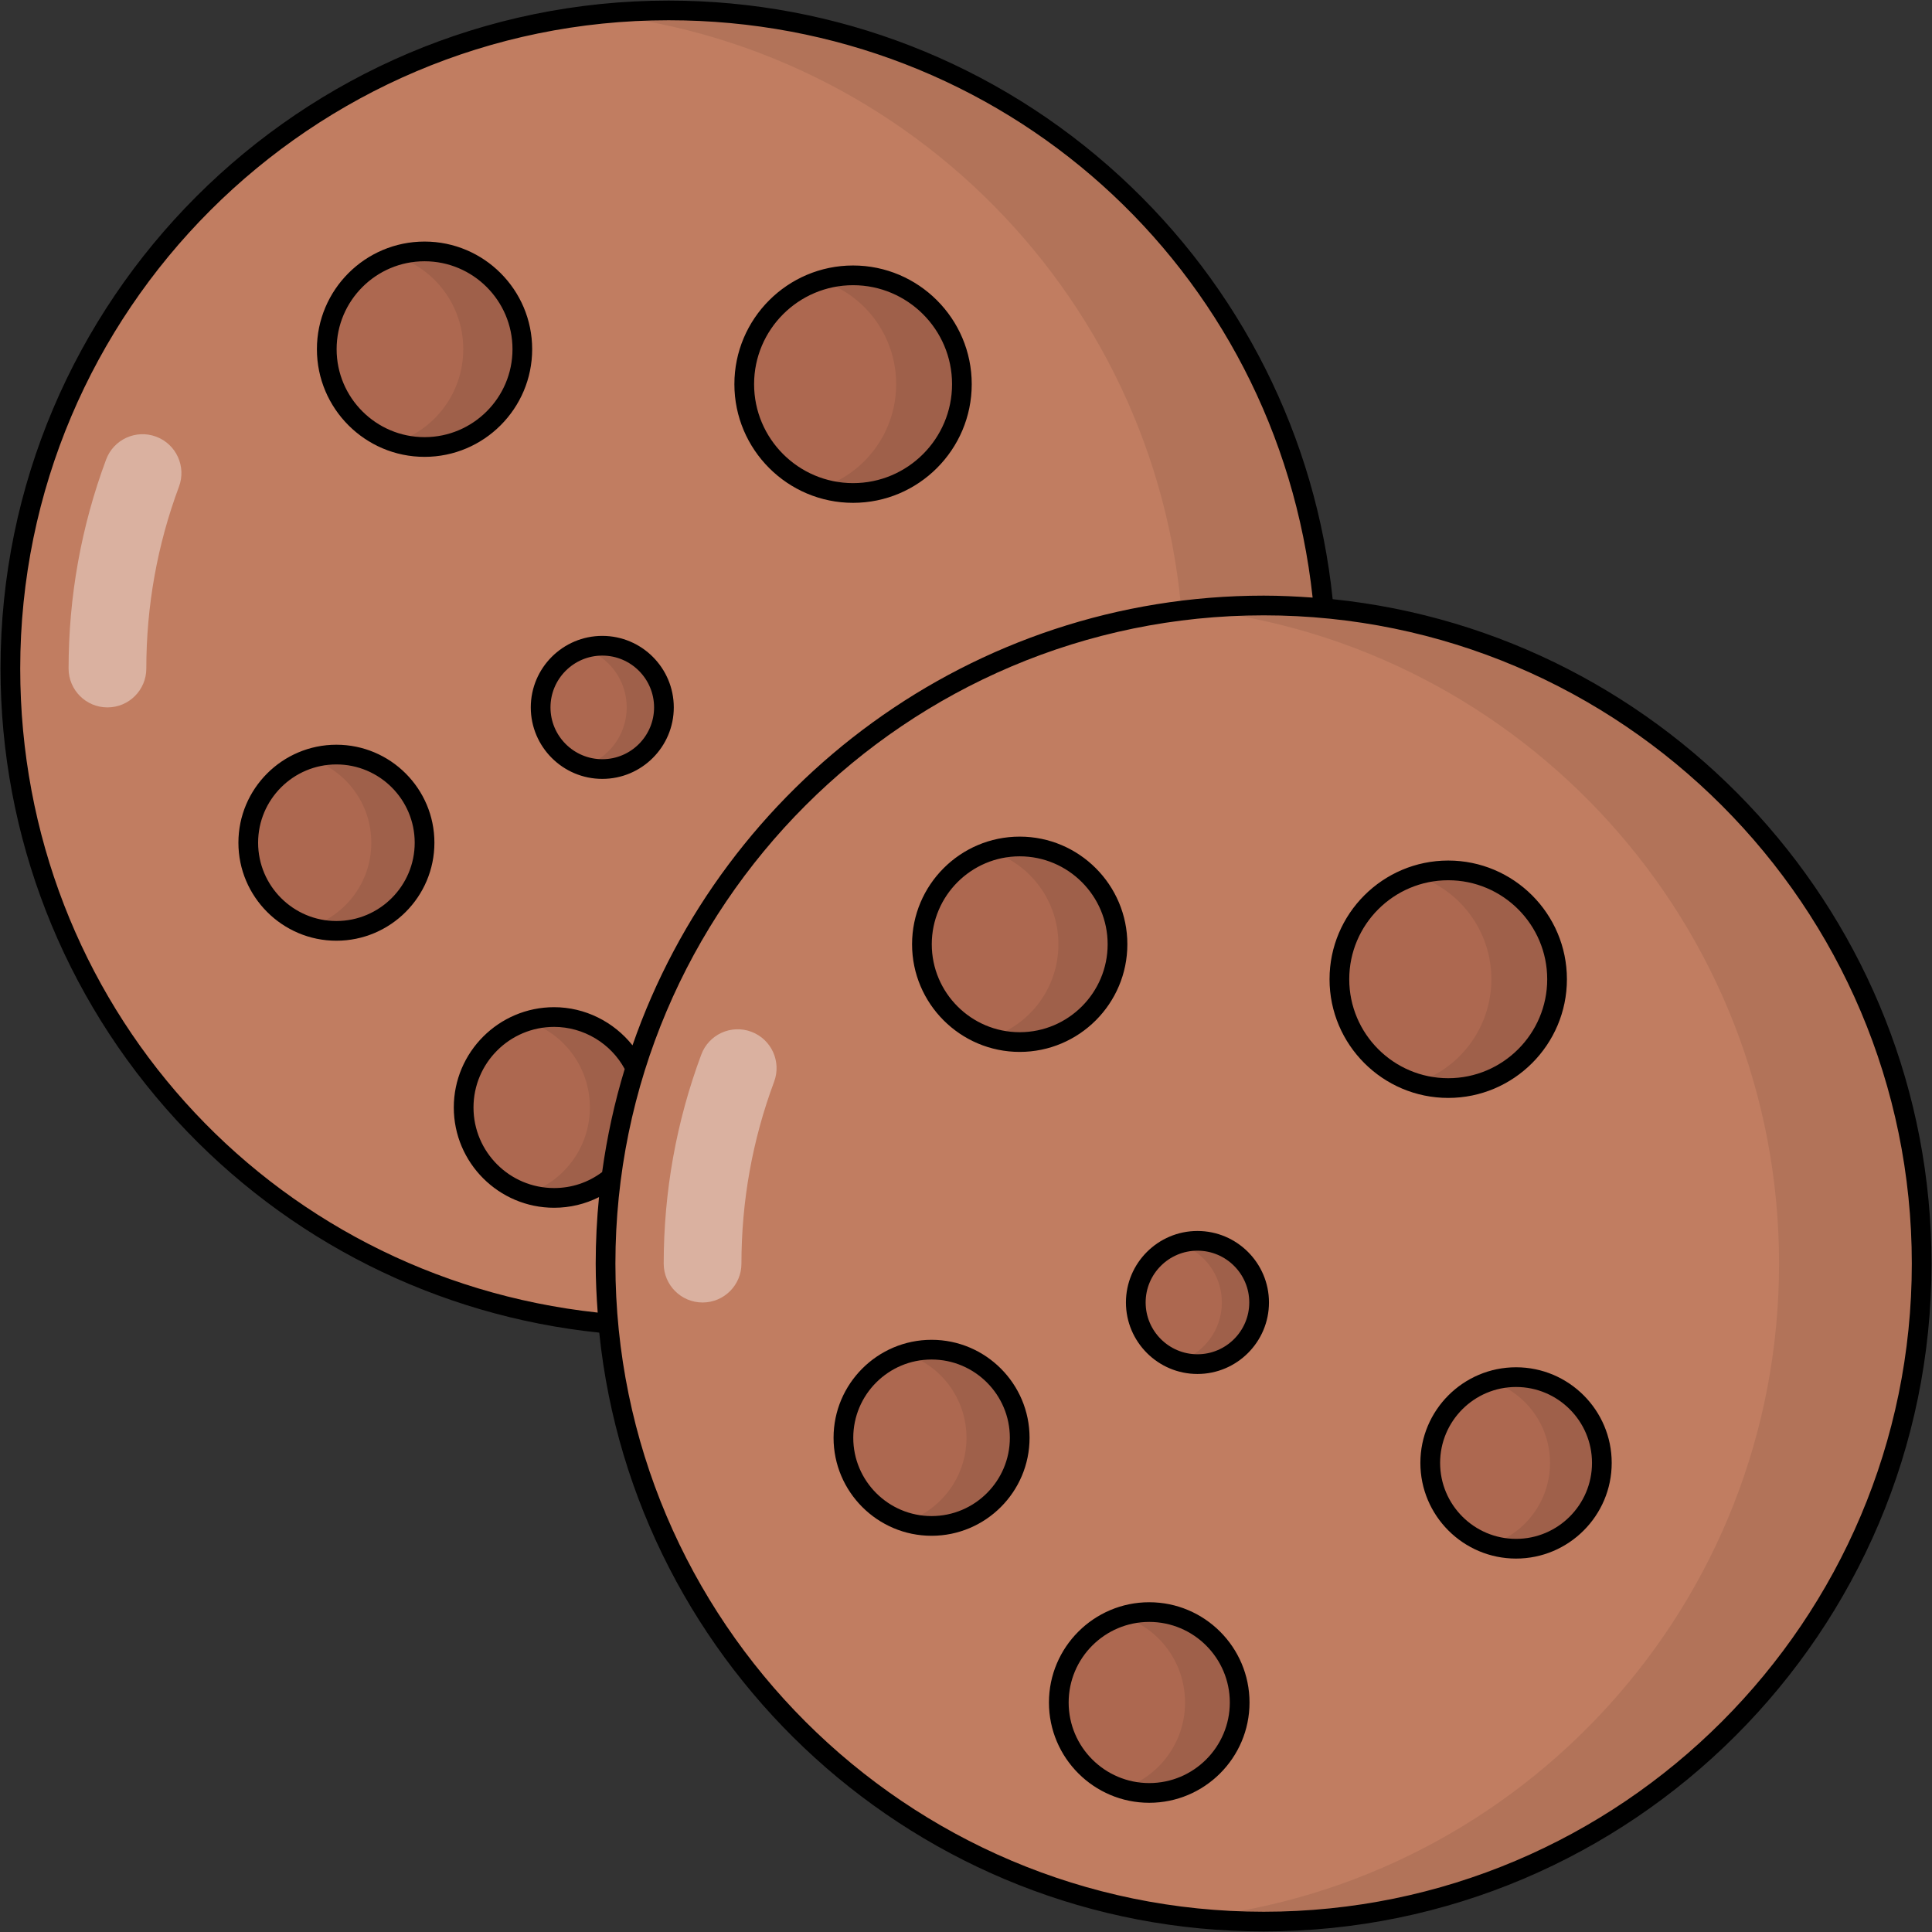 <svg width="60" height="60" viewBox="0 0 60 60" fill="none" xmlns="http://www.w3.org/2000/svg">
<rect x="0" y="0" width="60" height="60" fill="#333333" stroke="none"/>
<g clip-path="url(#clip0_831_45387)">
<path d="M41.194 20.762C41.194 32.045 32.044 41.195 20.761 41.195C9.471 41.195 0.321 32.045 0.321 20.762C0.321 9.472 9.471 0.322 20.761 0.322C32.044 0.322 41.194 9.472 41.194 20.762Z" fill="#C17D61"/>
<path opacity="0.4" d="M3.337 21.969C2.67 21.969 2.13 21.429 2.13 20.762C2.13 18.53 2.522 16.346 3.296 14.27C3.529 13.646 4.223 13.328 4.849 13.561C5.473 13.794 5.791 14.489 5.558 15.114C4.885 16.919 4.544 18.82 4.544 20.762C4.544 21.429 4.003 21.969 3.337 21.969Z" fill="white"/>
<path opacity="0.08" d="M41.197 20.762C41.197 32.049 32.047 41.198 20.761 41.198C20.012 41.198 19.27 41.156 18.546 41.084C28.794 39.973 36.767 31.3 36.767 20.762C36.767 10.219 28.794 1.546 18.546 0.435C19.27 0.363 20.012 0.32 20.761 0.32C32.047 0.32 41.197 9.47 41.197 20.762Z" fill="black"/>
<path d="M16.139 11.546C16.525 9.913 15.514 8.278 13.882 7.892C12.249 7.507 10.614 8.518 10.228 10.15C9.843 11.782 10.854 13.418 12.486 13.803C14.118 14.189 15.754 13.178 16.139 11.546Z" fill="#AD6850"/>
<path opacity="0.08" d="M16.22 10.845C16.22 12.521 14.864 13.882 13.183 13.882C12.863 13.882 12.554 13.833 12.267 13.741C13.498 13.356 14.387 12.201 14.387 10.845C14.387 9.484 13.498 8.335 12.267 7.95C12.554 7.857 12.863 7.809 13.183 7.809C14.864 7.808 16.22 9.164 16.22 10.845Z" fill="black"/>
<path d="M13.109 26.803C13.457 25.332 12.546 23.858 11.075 23.51C9.603 23.163 8.129 24.074 7.781 25.545C7.434 27.016 8.345 28.491 9.816 28.838C11.288 29.186 12.762 28.274 13.109 26.803Z" fill="#AD6850"/>
<path opacity="0.08" d="M13.183 26.173C13.183 27.683 11.961 28.91 10.446 28.91C10.158 28.91 9.879 28.866 9.62 28.783C10.73 28.436 11.531 27.395 11.531 26.173C11.531 24.946 10.73 23.91 9.62 23.563C9.879 23.48 10.158 23.436 10.446 23.436C11.961 23.436 13.183 24.658 13.183 26.173Z" fill="black"/>
<path d="M19.939 35.042C20.295 33.533 19.36 32.02 17.851 31.664C16.341 31.307 14.829 32.242 14.473 33.751C14.116 35.261 15.051 36.773 16.56 37.13C18.07 37.486 19.582 36.551 19.939 35.042Z" fill="#AD6850"/>
<path opacity="0.08" d="M20.014 34.392C20.014 35.942 18.76 37.2 17.206 37.2C16.91 37.2 16.624 37.155 16.358 37.07C17.497 36.714 18.319 35.646 18.319 34.392C18.319 33.134 17.497 32.071 16.358 31.714C16.624 31.629 16.91 31.584 17.206 31.584C18.76 31.584 20.014 32.838 20.014 34.392Z" fill="black"/>
<path d="M29.782 12.709C30.211 10.893 29.086 9.072 27.27 8.643C25.453 8.214 23.632 9.339 23.203 11.156C22.774 12.973 23.899 14.793 25.716 15.222C27.533 15.651 29.353 14.526 29.782 12.709Z" fill="#AD6850"/>
<path opacity="0.08" d="M29.872 11.931C29.872 13.796 28.363 15.31 26.492 15.31C26.136 15.31 25.792 15.256 25.472 15.153C26.842 14.725 27.831 13.44 27.831 11.931C27.831 10.416 26.842 9.136 25.472 8.708C25.791 8.605 26.136 8.551 26.492 8.551C28.363 8.551 29.872 10.06 29.872 11.931Z" fill="black"/>
<path d="M20.567 22.413C20.81 21.384 20.173 20.353 19.144 20.11C18.115 19.867 17.083 20.504 16.84 21.533C16.597 22.562 17.235 23.593 18.264 23.837C19.293 24.079 20.324 23.442 20.567 22.413Z" fill="#AD6850"/>
<path opacity="0.08" d="M20.618 21.97C20.618 23.026 19.764 23.884 18.704 23.884C18.502 23.884 18.307 23.853 18.126 23.795C18.902 23.552 19.463 22.824 19.463 21.969C19.463 21.111 18.902 20.386 18.126 20.144C18.307 20.085 18.502 20.055 18.704 20.055C19.764 20.055 20.618 20.91 20.618 21.97Z" fill="black"/>
<path d="M59.678 39.243C59.678 50.526 50.528 59.675 39.245 59.675C27.954 59.675 18.805 50.526 18.805 39.243C18.805 27.952 27.954 18.803 39.245 18.803C50.528 18.803 59.678 27.952 59.678 39.243Z" fill="#C17D61"/>
<path opacity="0.4" d="M21.819 40.45C21.153 40.45 20.612 39.909 20.612 39.242C20.612 37.011 21.005 34.827 21.779 32.751C22.012 32.126 22.706 31.808 23.331 32.041C23.956 32.274 24.274 32.969 24.041 33.594C23.368 35.4 23.026 37.3 23.026 39.242C23.026 39.909 22.486 40.45 21.819 40.45Z" fill="white"/>
<path opacity="0.08" d="M59.68 39.243C59.68 50.529 50.531 59.679 39.244 59.679C38.496 59.679 37.754 59.636 37.029 59.564C47.278 58.453 55.25 49.781 55.25 39.243C55.25 28.699 47.277 20.026 37.029 18.916C37.754 18.843 38.496 18.801 39.244 18.801C50.531 18.801 59.68 27.951 59.68 39.243Z" fill="black"/>
<path d="M34.624 30.028C35.009 28.396 33.998 26.76 32.366 26.375C30.734 25.989 29.098 27 28.712 28.632C28.327 30.265 29.338 31.9 30.97 32.286C32.602 32.671 34.238 31.66 34.624 30.028Z" fill="#AD6850"/>
<path opacity="0.08" d="M34.703 29.326C34.703 31.002 33.348 32.363 31.666 32.363C31.347 32.363 31.038 32.314 30.75 32.222C31.981 31.837 32.87 30.682 32.87 29.326C32.87 27.965 31.981 26.815 30.75 26.43C31.037 26.338 31.346 26.289 31.666 26.289C33.348 26.289 34.703 27.645 34.703 29.326Z" fill="black"/>
<path d="M31.594 45.288C31.941 43.816 31.03 42.342 29.559 41.994C28.087 41.647 26.613 42.558 26.266 44.029C25.918 45.501 26.829 46.975 28.301 47.322C29.772 47.67 31.246 46.759 31.594 45.288Z" fill="#AD6850"/>
<path opacity="0.08" d="M31.667 44.653C31.667 46.164 30.445 47.391 28.93 47.391C28.641 47.391 28.363 47.347 28.104 47.263C29.213 46.916 30.015 45.875 30.015 44.653C30.015 43.426 29.213 42.39 28.104 42.043C28.363 41.96 28.641 41.916 28.93 41.916C30.445 41.916 31.667 43.138 31.667 44.653Z" fill="black"/>
<path d="M38.423 53.525C38.779 52.015 37.845 50.503 36.335 50.146C34.826 49.79 33.313 50.724 32.957 52.234C32.6 53.743 33.535 55.256 35.044 55.612C36.554 55.969 38.066 55.034 38.423 53.525Z" fill="#AD6850"/>
<path opacity="0.08" d="M38.498 52.875C38.498 54.424 37.244 55.683 35.689 55.683C35.393 55.683 35.108 55.638 34.842 55.552C35.98 55.196 36.803 54.128 36.803 52.875C36.803 51.616 35.98 50.553 34.842 50.197C35.108 50.112 35.393 50.066 35.689 50.066C37.244 50.066 38.498 51.32 38.498 52.875Z" fill="black"/>
<path d="M49.676 46.051C50.014 44.619 49.127 43.184 47.695 42.846C46.263 42.508 44.828 43.394 44.489 44.827C44.151 46.259 45.038 47.694 46.47 48.032C47.903 48.37 49.338 47.484 49.676 46.051Z" fill="#AD6850"/>
<path opacity="0.08" d="M49.745 45.432C49.745 46.903 48.556 48.097 47.081 48.097C46.8 48.097 46.529 48.054 46.276 47.973C47.356 47.635 48.137 46.622 48.137 45.432C48.137 44.238 47.356 43.229 46.276 42.891C46.529 42.81 46.8 42.768 47.081 42.768C48.556 42.768 49.745 43.957 49.745 45.432Z" fill="black"/>
<path d="M48.267 31.194C48.696 29.377 47.571 27.557 45.754 27.128C43.937 26.699 42.117 27.824 41.688 29.64C41.259 31.457 42.384 33.277 44.2 33.706C46.017 34.135 47.838 33.01 48.267 31.194Z" fill="#AD6850"/>
<path opacity="0.08" d="M48.355 30.411C48.355 32.276 46.846 33.791 44.975 33.791C44.619 33.791 44.275 33.736 43.955 33.634C45.325 33.206 46.315 31.92 46.315 30.411C46.315 28.896 45.325 27.617 43.955 27.188C44.275 27.086 44.619 27.031 44.975 27.031C46.846 27.031 48.355 28.54 48.355 30.411Z" fill="black"/>
<path d="M39.051 40.895C39.294 39.866 38.657 38.835 37.628 38.592C36.599 38.349 35.568 38.986 35.325 40.016C35.082 41.045 35.719 42.076 36.748 42.319C37.777 42.562 38.809 41.925 39.051 40.895Z" fill="#AD6850"/>
<path opacity="0.08" d="M39.102 40.45C39.102 41.506 38.247 42.365 37.187 42.365C36.986 42.365 36.791 42.334 36.609 42.276C37.386 42.033 37.946 41.305 37.946 40.45C37.946 39.592 37.386 38.867 36.609 38.624C36.791 38.566 36.985 38.535 37.187 38.535C38.247 38.535 39.102 39.39 39.102 40.45Z" fill="black"/>
<path d="M10.447 23.128C8.77 23.128 7.404 24.493 7.404 26.171C7.404 27.849 8.77 29.215 10.447 29.215C12.126 29.215 13.491 27.849 13.491 26.171C13.491 24.493 12.126 23.128 10.447 23.128ZM10.447 28.603C9.107 28.603 8.016 27.512 8.016 26.171C8.016 24.831 9.107 23.74 10.447 23.74C11.788 23.74 12.879 24.831 12.879 26.171C12.879 27.512 11.788 28.603 10.447 28.603ZM13.185 14.188C15.028 14.188 16.527 12.688 16.527 10.845C16.527 9.001 15.028 7.502 13.185 7.502C11.341 7.502 9.842 9.002 9.842 10.845C9.842 12.688 11.341 14.188 13.185 14.188ZM13.185 8.114C14.691 8.114 15.916 9.339 15.916 10.845C15.916 12.351 14.691 13.576 13.185 13.576C11.679 13.576 10.454 12.351 10.454 10.845C10.454 9.339 11.679 8.114 13.185 8.114ZM26.493 15.616C28.525 15.616 30.178 13.963 30.178 11.931C30.178 9.898 28.525 8.245 26.493 8.245C24.46 8.245 22.807 9.898 22.807 11.931C22.807 13.963 24.46 15.616 26.493 15.616ZM26.493 8.857C28.188 8.857 29.567 10.236 29.567 11.931C29.567 13.626 28.188 15.004 26.493 15.004C24.798 15.004 23.419 13.625 23.419 11.931C23.419 10.236 24.798 8.857 26.493 8.857ZM18.705 24.189C19.929 24.189 20.925 23.193 20.925 21.969C20.925 20.744 19.929 19.748 18.705 19.748C17.48 19.748 16.484 20.744 16.484 21.969C16.484 23.193 17.48 24.189 18.705 24.189ZM18.705 20.36C19.592 20.36 20.313 21.082 20.313 21.969C20.313 22.856 19.592 23.578 18.705 23.578C17.818 23.578 17.096 22.856 17.096 21.969C17.096 21.082 17.818 20.36 18.705 20.36ZM28.931 41.609C27.253 41.609 25.887 42.974 25.887 44.652C25.887 46.33 27.253 47.695 28.931 47.695C30.609 47.695 31.974 46.33 31.974 44.652C31.974 42.974 30.609 41.609 28.931 41.609ZM28.931 47.083C27.59 47.083 26.499 45.992 26.499 44.652C26.499 43.311 27.59 42.221 28.931 42.221C30.271 42.221 31.362 43.311 31.362 44.652C31.362 45.993 30.271 47.083 28.931 47.083Z" fill="black"/>
<path d="M41.387 18.608C40.867 13.573 38.531 8.917 34.782 5.475C30.949 1.956 25.97 0.018 20.764 0.018C9.323 0.018 0.016 9.324 0.016 20.762C0.016 25.971 1.955 30.95 5.476 34.784C8.918 38.531 13.575 40.866 18.61 41.386C19.686 51.818 28.53 59.982 39.246 59.982C50.681 59.982 59.985 50.679 59.985 39.243C59.985 28.527 51.82 19.683 41.387 18.608ZM0.628 20.762C0.628 9.661 9.661 0.629 20.764 0.629C31.123 0.629 39.657 8.313 40.765 18.559C40.263 18.523 39.757 18.498 39.246 18.498C30.18 18.498 22.459 24.345 19.643 32.464C19.061 31.732 18.166 31.279 17.208 31.279C15.491 31.279 14.093 32.676 14.093 34.394C14.093 36.111 15.491 37.508 17.208 37.508C17.703 37.508 18.175 37.393 18.603 37.177C18.536 37.857 18.5 38.546 18.5 39.243C18.5 39.755 18.525 40.261 18.562 40.764C8.313 39.654 0.628 31.121 0.628 20.762ZM18.7 36.4C18.267 36.724 17.754 36.896 17.208 36.896C15.828 36.896 14.705 35.774 14.705 34.394C14.705 33.014 15.828 31.891 17.208 31.891C18.123 31.891 18.97 32.403 19.401 33.199C19.085 34.234 18.851 35.304 18.7 36.4ZM39.246 59.371C28.144 59.371 19.112 50.342 19.112 39.243C19.112 28.142 28.144 19.11 39.246 19.11C50.344 19.11 59.373 28.142 59.373 39.243C59.373 50.342 50.344 59.371 39.246 59.371Z" fill="black"/>
<path d="M31.668 32.668C33.511 32.668 35.011 31.169 35.011 29.325C35.011 27.482 33.511 25.982 31.668 25.982C29.825 25.982 28.325 27.482 28.325 29.325C28.325 31.169 29.825 32.668 31.668 32.668ZM31.668 26.594C33.174 26.594 34.399 27.82 34.399 29.325C34.399 30.831 33.174 32.056 31.668 32.056C30.162 32.056 28.937 30.831 28.937 29.325C28.937 27.82 30.162 26.594 31.668 26.594ZM35.69 49.759C33.973 49.759 32.576 51.156 32.576 52.873C32.576 54.59 33.973 55.987 35.69 55.987C37.408 55.987 38.805 54.59 38.805 52.873C38.805 51.156 37.408 49.759 35.69 49.759ZM35.69 55.375C34.311 55.375 33.188 54.253 33.188 52.873C33.188 51.493 34.311 50.37 35.69 50.37C37.07 50.37 38.193 51.493 38.193 52.873C38.193 54.253 37.07 55.375 35.69 55.375ZM47.082 42.462C45.444 42.462 44.111 43.794 44.111 45.432C44.111 47.071 45.444 48.403 47.082 48.403C48.72 48.403 50.053 47.071 50.053 45.432C50.053 43.794 48.72 42.462 47.082 42.462ZM47.082 47.791C45.782 47.791 44.724 46.733 44.724 45.432C44.724 44.132 45.782 43.074 47.082 43.074C48.383 43.074 49.441 44.132 49.441 45.432C49.441 46.733 48.383 47.791 47.082 47.791ZM48.662 30.411C48.662 28.378 47.008 26.725 44.976 26.725C42.944 26.725 41.29 28.378 41.29 30.411C41.29 32.443 42.944 34.097 44.976 34.097C47.008 34.097 48.662 32.443 48.662 30.411ZM41.902 30.411C41.902 28.716 43.281 27.337 44.976 27.337C46.671 27.337 48.05 28.716 48.05 30.411C48.05 32.106 46.671 33.485 44.976 33.485C43.281 33.485 41.902 32.106 41.902 30.411ZM37.188 38.229C35.964 38.229 34.967 39.225 34.967 40.449C34.967 41.674 35.964 42.67 37.188 42.67C38.413 42.67 39.409 41.674 39.409 40.449C39.409 39.225 38.412 38.229 37.188 38.229ZM37.188 42.058C36.301 42.058 35.579 41.336 35.579 40.449C35.579 39.562 36.301 38.841 37.188 38.841C38.075 38.841 38.797 39.562 38.797 40.449C38.797 41.336 38.075 42.058 37.188 42.058Z" fill="black"/>
</g>
<defs>
<clipPath id="clip0_831_45387">
<rect width="60" height="60" fill="white"/>
</clipPath>
</defs>
</svg>
